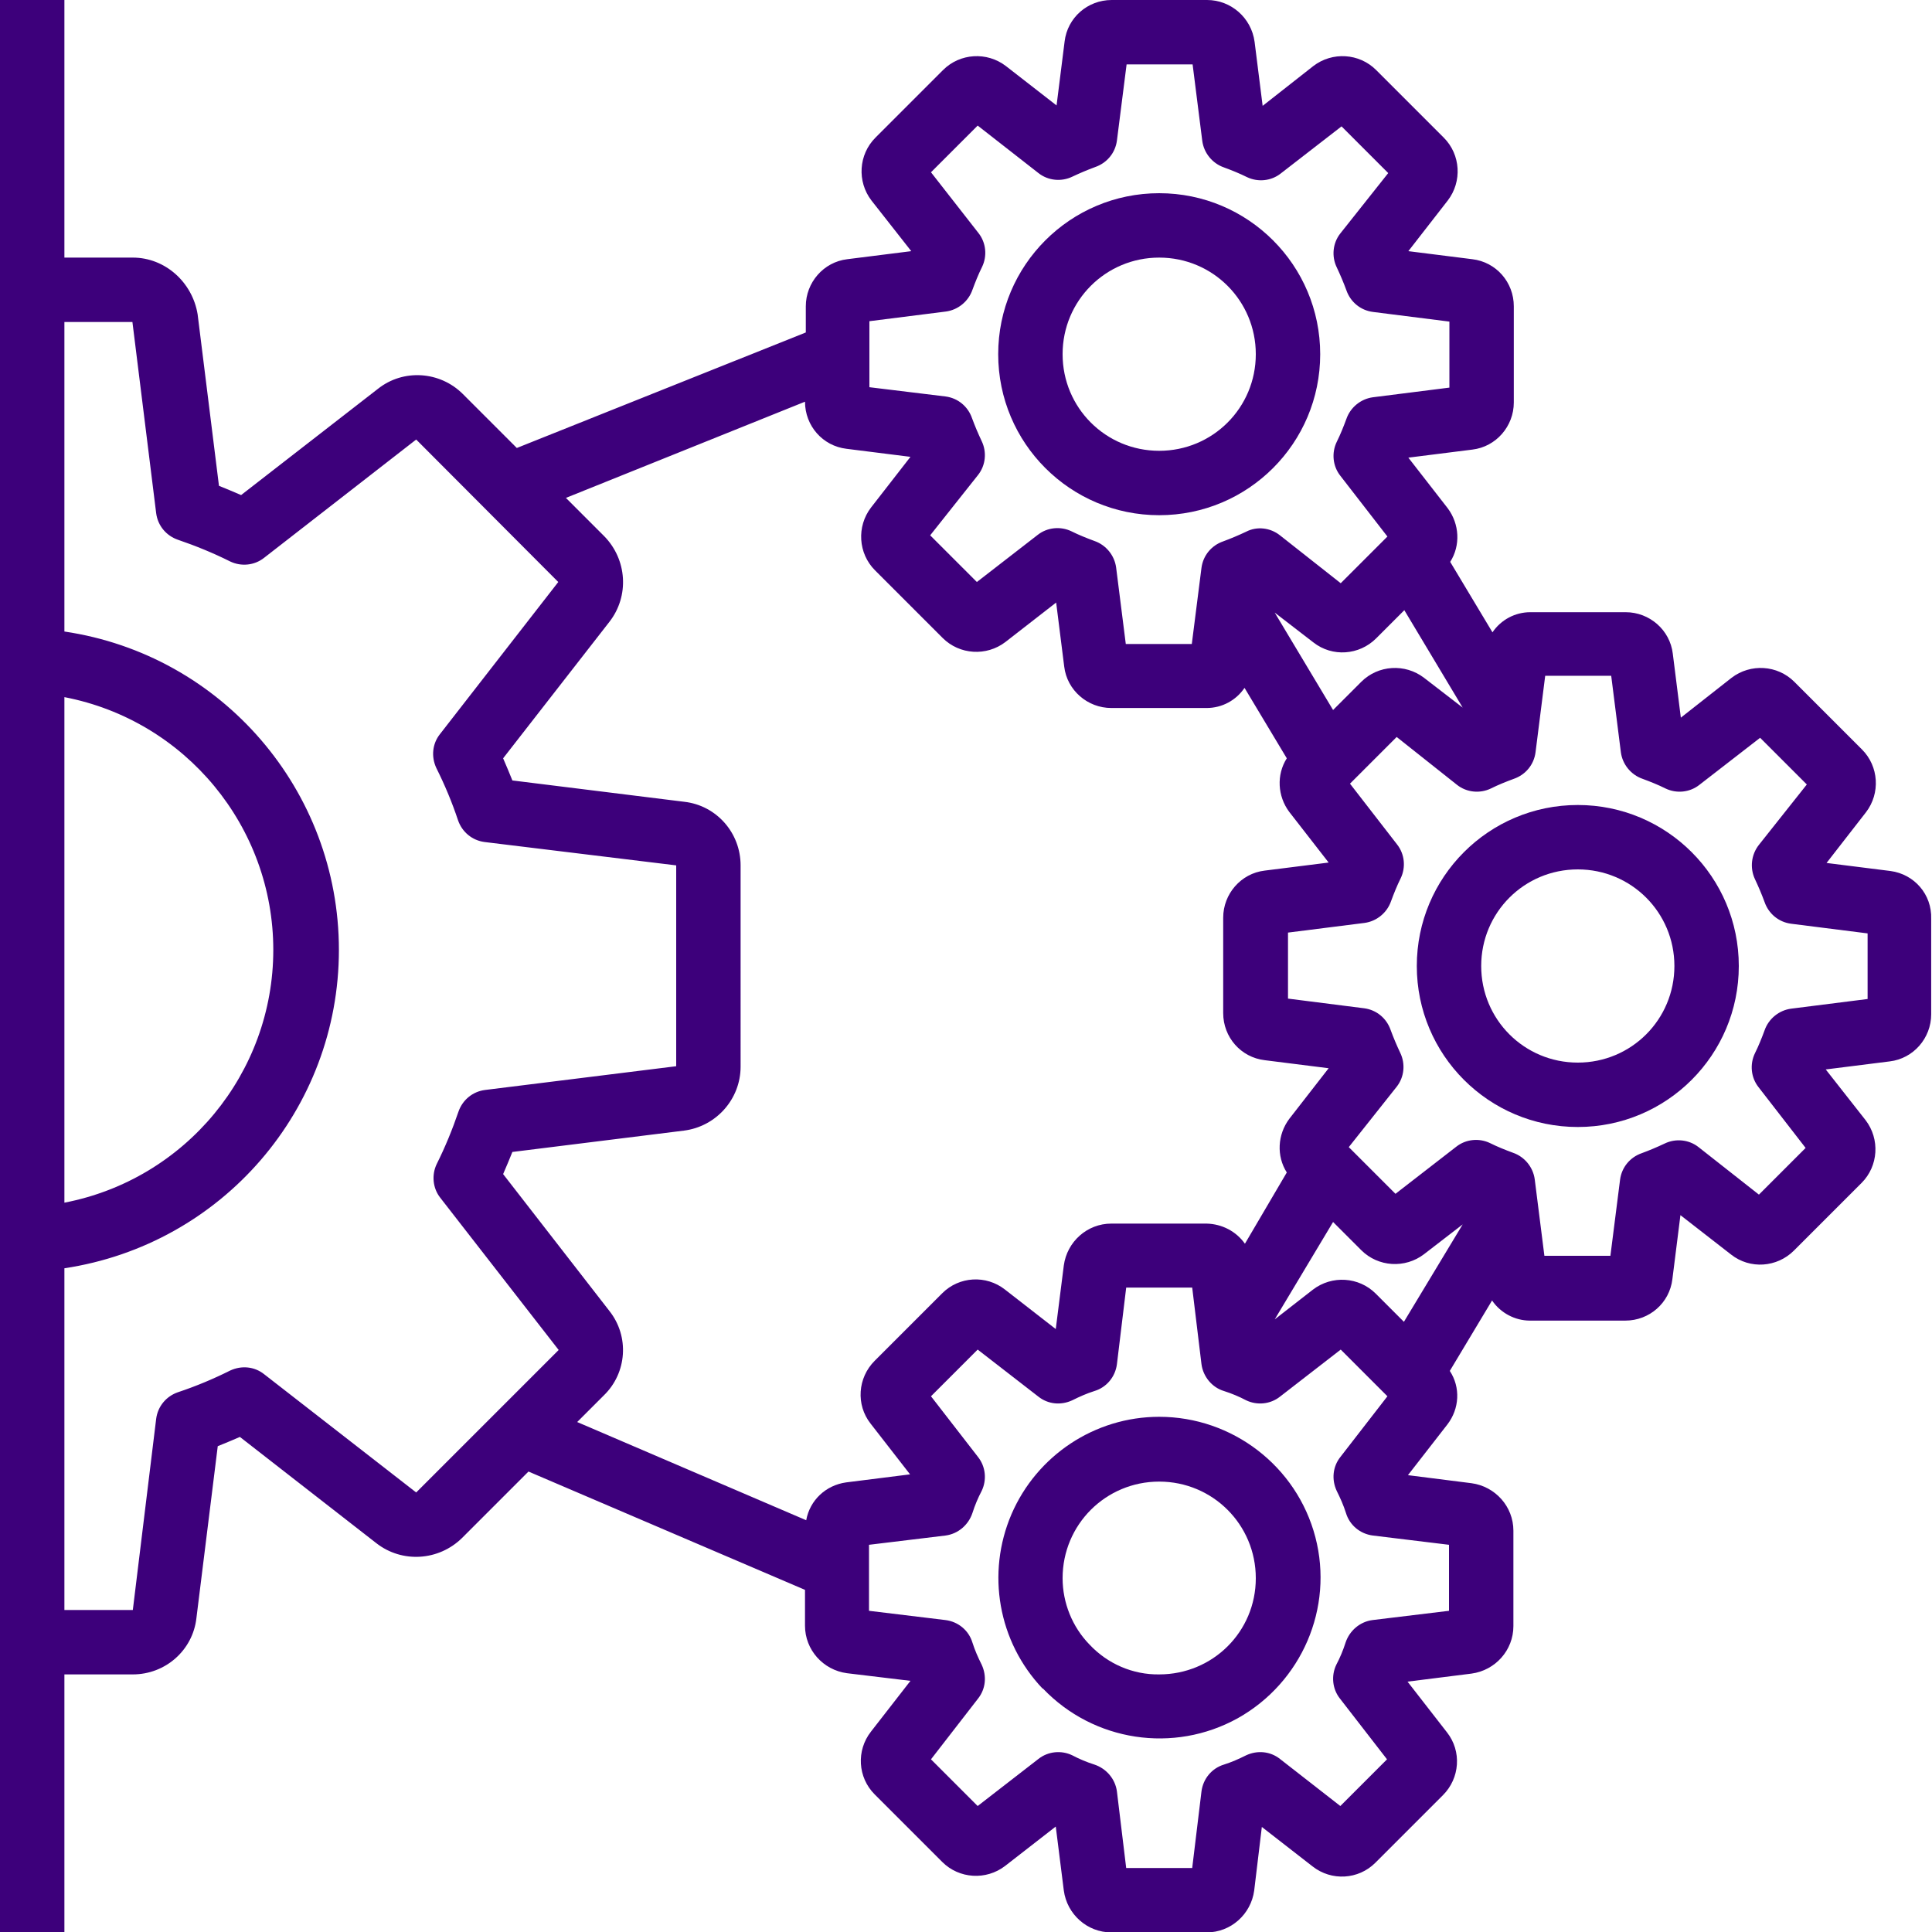 <?xml version="1.0" encoding="utf-8"?>
<!-- Generator: Adobe Illustrator 23.0.2, SVG Export Plug-In . SVG Version: 6.00 Build 0)  -->
<svg version="1.1" id="Layer_1" xmlns="http://www.w3.org/2000/svg" xmlns:xlink="http://www.w3.org/1999/xlink" x="0px" y="0px"
	 viewBox="0 0 480 480" style="enable-background:new 0 0 480 480;" xml:space="preserve">
<style type="text/css">
	.st0{fill:#3D007B;}
</style>
<path class="st0" d="M469.7,216.4l-15.9-2l9.8-12.6c3.6-4.7,3.2-11.4-1-15.6l-16.8-16.8c-4.2-4.2-10.9-4.6-15.6-1l-12.6,9.9l-2-15.9
	c-0.7-5.9-5.8-10.3-11.7-10.3h-23.7c-3.8,0-7.3,1.9-9.4,5l-10.5-17.5c2.6-4.1,2.3-9.4-0.6-13.3l-9.8-12.6l15.9-2
	c5.9-0.7,10.3-5.8,10.3-11.7V76.1c0-6-4.4-11-10.3-11.7l-15.9-2l9.8-12.6c3.6-4.7,3.2-11.4-1-15.6l-16.8-16.8
	c-4.2-4.2-10.9-4.6-15.6-1l-12.6,9.9l-2-15.9C310.9,4.4,305.8,0,299.9,0h-23.7c-6,0-11,4.4-11.7,10.3l-2,15.9l-12.6-9.8
	c-4.7-3.6-11.4-3.2-15.6,1l-16.8,16.8c-4.2,4.2-4.6,10.9-1,15.6l9.9,12.6l-15.9,2c-5.9,0.7-10.3,5.8-10.3,11.7v6.5l-71.8,28.7
	l-13.4-13.4c-5.7-5.7-14.8-6.3-21.1-1.3l-34,26.4c-1.9-0.8-3.7-1.6-5.5-2.3l-5.3-42.6C47.8,70.1,41,64,33,64H16V0H0v480h16v-64h17
	c8.1,0,14.9-6,15.8-14l5.3-42.7c1.8-0.7,3.6-1.5,5.5-2.3l33.9,26.4c6.4,5,15.5,4.4,21.3-1.3l16.5-16.5L200,395v8.9
	c0,6,4.5,11,10.4,11.8l15.8,1.9l-9.8,12.6c-3.7,4.7-3.3,11.4,0.9,15.6l16.8,16.8c4.2,4.2,10.9,4.6,15.6,1l12.6-9.8l2,15.9
	c0.8,5.9,5.8,10.4,11.8,10.4h23.7c6,0,11-4.5,11.8-10.4l1.9-15.8l12.6,9.8c4.7,3.7,11.4,3.3,15.6-0.9l16.8-16.8
	c4.2-4.2,4.7-10.9,1-15.6l-9.8-12.6l15.9-2c5.9-0.8,10.4-5.8,10.4-11.8v-23.7c0-6-4.5-11-10.4-11.8l-15.8-2l9.8-12.6
	c3-3.9,3.3-9.2,0.6-13.3l10.5-17.5c2.1,3.1,5.7,5,9.4,5h23.7c6,0,11-4.4,11.7-10.3l2-15.9l12.6,9.8c4.7,3.7,11.4,3.2,15.6-1
	l16.8-16.8c4.2-4.2,4.6-10.9,1-15.6l-9.9-12.6l15.9-2c5.9-0.7,10.3-5.8,10.3-11.7v-23.7C480,222.2,475.6,217.2,469.7,216.4z
	 M331.2,176.4l-14.5-24.2l9.6,7.4c4.7,3.7,11.4,3.2,15.6-1l7-7l14.5,24.2l-9.6-7.4c-4.7-3.6-11.4-3.2-15.6,1L331.2,176.4z M216,79.8
	l19-2.4c3-0.4,5.6-2.5,6.6-5.4c0.7-1.9,1.5-3.9,2.4-5.7c1.3-2.7,1-6-0.9-8.4l-11.8-15.1l11.6-11.6L258,43c2.4,1.9,5.7,2.2,8.4,0.9
	c1.9-0.9,3.8-1.7,5.7-2.4c2.9-1,5-3.5,5.4-6.6l2.4-18.9h16.4l2.4,19c0.4,3,2.5,5.6,5.4,6.6c1.9,0.7,3.9,1.5,5.7,2.4
	c2.7,1.3,6,1,8.4-0.9l15.1-11.7l11.6,11.6L333,58c-1.9,2.4-2.2,5.7-0.9,8.4c0.9,1.9,1.7,3.8,2.4,5.7c1,2.9,3.5,5,6.6,5.4l19,2.4
	v16.4l-19,2.4c-3,0.4-5.6,2.5-6.6,5.4c-0.7,1.9-1.5,3.9-2.4,5.7c-1.3,2.7-1,6,0.9,8.4l11.7,15.1l-11.6,11.6L318,133
	c-2.4-1.9-5.7-2.3-8.4-0.9c-1.9,0.9-3.8,1.7-5.7,2.4c-2.9,1-5,3.5-5.4,6.6l-2.4,18.9h-16.4l-2.4-19c-0.4-3-2.5-5.6-5.4-6.6
	c-1.9-0.7-3.9-1.5-5.7-2.4c-2.7-1.3-6-1-8.4,0.9l-15.1,11.7l-11.6-11.6L243,118c1.9-2.4,2.2-5.7,0.9-8.4c-0.9-1.9-1.7-3.8-2.4-5.7
	c-1-2.9-3.5-5-6.6-5.4L216,96.2V79.8z M16,173.2c30.1,5.8,51.9,32.2,51.9,62.8S46.1,293,16,298.8V173.2z M103.4,370.8l-37.8-29.4
	c-2.4-1.9-5.6-2.2-8.4-0.9c-4.2,2.1-8.5,3.9-13,5.4c-2.9,1-5,3.5-5.4,6.6L33,400H16v-84.9c39.2-5.9,68.2-39.5,68.2-79.1
	s-29-73.3-68.2-79.1V80h16.9l5.9,47.5c0.4,3.1,2.5,5.6,5.4,6.6c4.4,1.5,8.8,3.3,13,5.4c2.7,1.3,6,1,8.4-0.9l37.8-29.4l35.3,35.4
	l-29.4,37.8c-1.9,2.4-2.2,5.6-0.9,8.4c2.1,4.2,3.9,8.5,5.4,13c1,2.9,3.5,5,6.6,5.4L168,215v49.9l-47.5,5.9c-3.1,0.4-5.6,2.5-6.6,5.4
	c-1.5,4.4-3.3,8.8-5.4,13c-1.3,2.7-1,6,0.9,8.4l29.4,37.8L103.4,370.8z M151.4,325.7l-26.4-34c0.8-1.9,1.6-3.7,2.3-5.5l42.6-5.3
	c8-1,14.1-7.8,14.1-15.9V215c0-8.1-6-14.9-14-15.8l-42.7-5.3c-0.7-1.8-1.5-3.6-2.3-5.5l26.4-33.9c5-6.4,4.4-15.5-1.3-21.3l-9.5-9.5
	L200,99.8v0c0,6,4.4,11,10.3,11.7l15.9,2l-9.8,12.6c-3.6,4.7-3.2,11.4,1,15.6l16.8,16.8c4.2,4.2,10.9,4.6,15.6,1l12.6-9.8l2,15.9
	c0.7,5.9,5.8,10.3,11.7,10.3h23.7c3.8,0,7.3-1.9,9.4-5l10.5,17.5c-2.6,4.1-2.3,9.4,0.6,13.3l9.8,12.6l-15.9,2
	c-5.9,0.7-10.3,5.8-10.3,11.7v23.7c0,6,4.4,11,10.3,11.7l15.9,2l-9.8,12.6c-2.9,3.9-3.2,9.2-0.6,13.3L309.3,309
	c-2.2-3.1-5.7-4.9-9.5-5h-23.7c-6,0-11,4.5-11.8,10.4l-2,15.8l-12.6-9.8c-4.7-3.7-11.4-3.3-15.6,0.9l-16.8,16.8
	c-4.2,4.2-4.7,10.9-1,15.6l9.8,12.6l-15.9,2c-5,0.7-9,4.4-9.9,9.4l-56.9-24.4l6.6-6.6C155.8,341.1,156.4,332,151.4,325.7
	L151.4,325.7z M341.8,321.4c-4.2-4.2-10.9-4.6-15.6-1l-9.5,7.4l14.5-24.2l7,7c4.2,4.2,10.9,4.6,15.6,1l9.6-7.4l-14.6,24.2
	L341.8,321.4z M360,383.8v16.4l-19,2.3c-3.1,0.4-5.7,2.6-6.7,5.6c-0.6,1.9-1.4,3.8-2.3,5.5c-1.3,2.7-1,6,0.9,8.4l11.7,15.1
	l-11.6,11.6L318,437c-2.4-1.9-5.6-2.2-8.4-0.9c-1.8,0.9-3.6,1.7-5.5,2.3c-3,0.9-5.2,3.5-5.6,6.7l-2.3,19h-16.4l-2.3-19
	c-0.4-3.1-2.6-5.7-5.6-6.7c-1.9-0.6-3.8-1.4-5.5-2.3c-2.7-1.3-6-1-8.4,0.9l-15.1,11.7l-11.6-11.6L243,422c1.9-2.4,2.2-5.6,0.9-8.4
	c-0.9-1.8-1.7-3.6-2.3-5.5c-0.9-3-3.5-5.2-6.7-5.6l-19-2.3v-16.4l19-2.3c3.1-0.4,5.7-2.6,6.7-5.6c0.6-1.9,1.4-3.8,2.3-5.5
	c1.3-2.7,1-6-0.9-8.4l-11.7-15.1l11.6-11.6L258,347c2.4,1.9,5.6,2.2,8.4,0.9c1.8-0.9,3.6-1.7,5.5-2.3c3-0.9,5.2-3.5,5.6-6.7l2.3-19
	h16.4l2.3,19c0.4,3.1,2.6,5.8,5.6,6.7c1.9,0.6,3.8,1.4,5.5,2.3c2.7,1.3,6,1,8.4-0.9l15.1-11.7l11.6,11.6L333,362
	c-1.9,2.4-2.2,5.6-0.9,8.4c0.9,1.8,1.7,3.6,2.3,5.5c0.9,3,3.5,5.2,6.7,5.6L360,383.8z M464,248.2l-19,2.4c-3,0.4-5.6,2.5-6.6,5.4
	c-0.7,1.9-1.5,3.9-2.4,5.7c-1.3,2.7-1,6,0.9,8.4l11.7,15.1l-11.6,11.6L422,285c-2.4-1.9-5.7-2.2-8.4-0.9c-1.9,0.9-3.8,1.7-5.7,2.4
	c-2.9,1-5,3.5-5.4,6.6l-2.4,18.9h-16.4l-2.4-19c-0.4-3-2.5-5.6-5.4-6.6c-1.9-0.7-3.9-1.5-5.7-2.4c-2.7-1.3-6-1-8.4,0.9l-15.1,11.7
	l-11.6-11.6L347,270c1.9-2.4,2.2-5.7,0.9-8.4c-0.9-1.9-1.7-3.8-2.4-5.7c-1-2.9-3.5-5-6.6-5.4l-18.9-2.4v-16.4l19-2.4
	c3-0.4,5.6-2.5,6.6-5.4c0.7-1.9,1.5-3.9,2.4-5.7c1.3-2.7,1-6-0.9-8.4l-11.7-15.1l11.6-11.6L362,195c2.4,1.9,5.7,2.2,8.4,0.9
	c1.8-0.9,3.8-1.7,5.7-2.4c2.9-1,5-3.5,5.4-6.6l2.4-19h16.4l2.4,19c0.4,3,2.5,5.6,5.4,6.6c1.9,0.7,3.9,1.5,5.7,2.4
	c2.7,1.3,6,1,8.4-0.9l15.1-11.7l11.6,11.6L437,209.9c-1.9,2.4-2.3,5.7-1,8.5c0.9,1.9,1.7,3.8,2.4,5.7c1,2.9,3.5,5,6.6,5.4l19,2.4
	L464,248.2z"/>
<path class="st0" d="M392,200c-22.1,0-40,17.9-40,40s17.9,40,40,40s40-17.9,40-40C432,217.9,414.1,200,392,200z M392,264
	c-13.3,0-24-10.7-24-24s10.7-24,24-24s24,10.7,24,24S405.3,264,392,264z"/>
<path class="st0" d="M288,128c22.1,0,40-17.9,40-40s-17.9-40-40-40s-40,17.9-40,40C248,110.1,265.9,128,288,128z M288,64
	c13.3,0,24,10.7,24,24s-10.7,24-24,24s-24-10.7-24-24S274.7,64,288,64z"/>
<path class="st0" d="M288,352c-16,0-30.4,9.6-36.7,24.2c-6.3,14.7-3.3,31.7,7.7,43.3l0.1,0c12.6,13.2,32.5,16.2,48.4,7.4
	c15.9-8.9,23.9-27.4,19.3-45C322.2,364.3,306.2,352,288,352z M288,416c-6.5,0.1-12.8-2.6-17.3-7.4l-5.8,5.5l5.8-5.5
	c-4.3-4.4-6.7-10.4-6.7-16.5c0-13.3,10.7-24,24-24s24,10.7,24,24S301.3,416,288,416z"/>
</svg>
